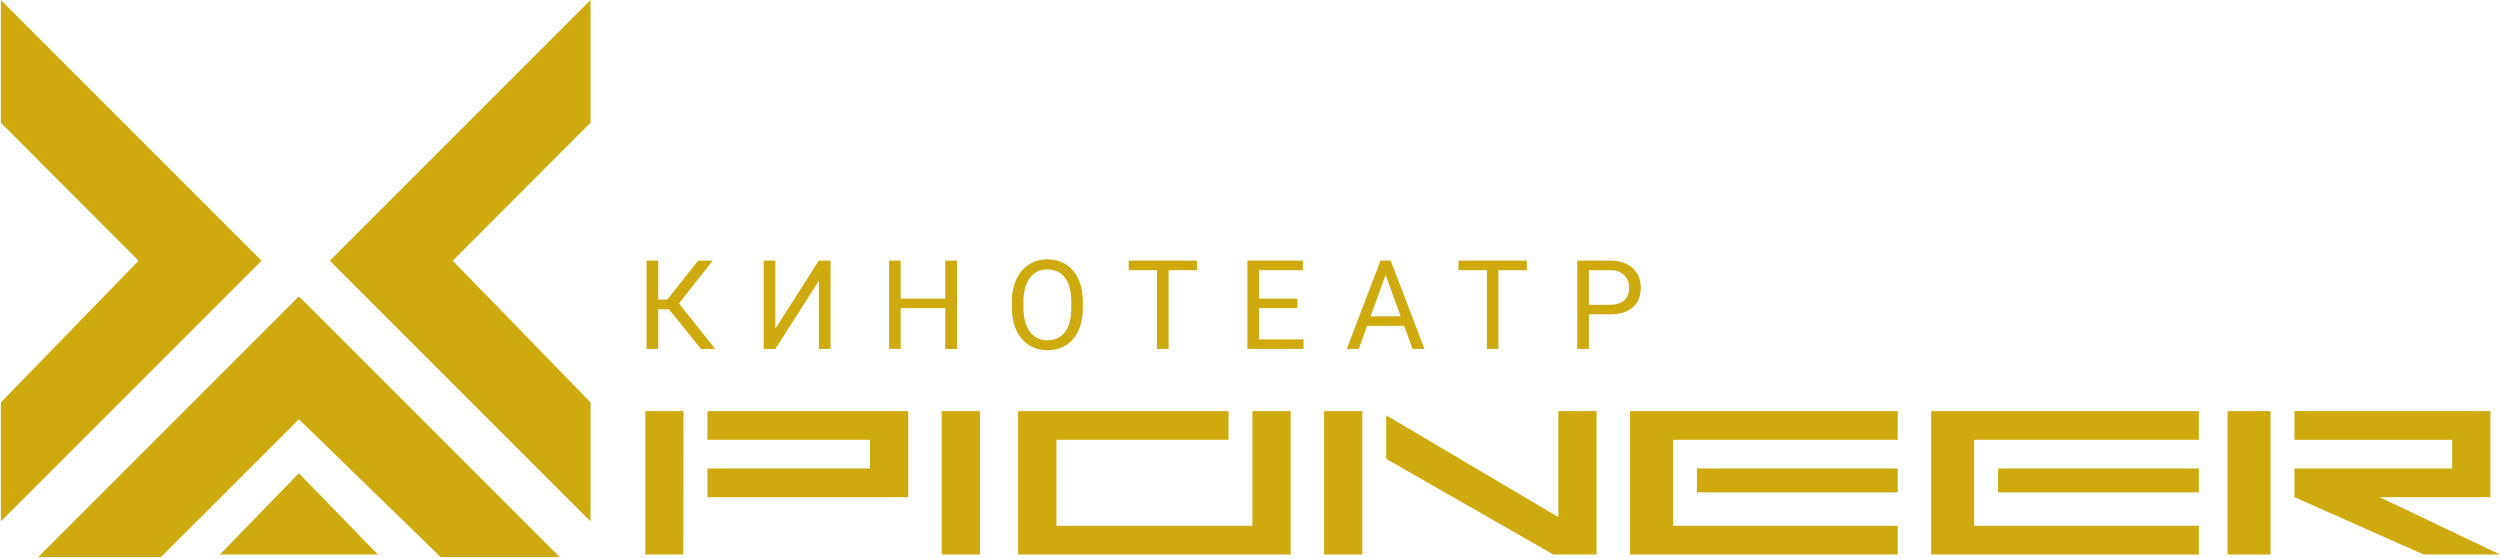 <svg width="523" height="117" viewBox="0 0 523 117" fill="none" xmlns="http://www.w3.org/2000/svg">
<path d="M205 116H197V86H205V116Z" fill="#ceaa0e"/>
<path d="M270 86V116H213V86H257V92H221V110H262V86H270Z" fill="#ceaa0e"/>
<path d="M277 116V86H285V116H277Z" fill="#ceaa0e"/>
<path d="M326 108.18V86H334V116H324.961L290 96V86.885L326 108.18Z" fill="#ceaa0e"/>
<path d="M397 98V103H355V98H397Z" fill="#ceaa0e"/>
<path d="M350 110H397V116H341V86H397V92H350V110Z" fill="#ceaa0e"/>
<path d="M460 98V103H418V98H460Z" fill="#ceaa0e"/>
<path d="M413 110H460V116H404V86H460V92H413V110Z" fill="#ceaa0e"/>
<path d="M521 86V104H497.829L523 116H507L480 104V98H513V92H480V86H521Z" fill="#ceaa0e"/>
<path d="M475 116H466V86H475V116Z" fill="#ceaa0e"/>
<path d="M190 86V104H148V98H182V92H148V86H190Z" fill="#ceaa0e"/>
<path d="M135 116V86H143L142.954 116H135Z" fill="#ceaa0e"/>
<path d="M139.944 64.697H137.697V73H135.26V54.516H137.697V62.666H139.602L146.063 54.516H149.098L142.039 63.478L149.618 73H146.635L139.944 64.697ZM171.307 54.516H173.744V73H171.307V58.756L162.204 73H159.754V54.516H162.204V68.76L171.307 54.516ZM200.194 73H197.744V64.456H188.425V73H185.988V54.516H188.425V62.463H197.744V54.516H200.194V73ZM226.542 64.355C226.542 66.166 226.237 67.748 225.628 69.103C225.018 70.448 224.155 71.477 223.038 72.188C221.921 72.898 220.617 73.254 219.128 73.254C217.672 73.254 216.381 72.898 215.255 72.188C214.13 71.468 213.254 70.448 212.628 69.128C212.01 67.799 211.692 66.263 211.675 64.519V63.187C211.675 61.409 211.984 59.839 212.602 58.477C213.22 57.114 214.092 56.073 215.217 55.353C216.351 54.626 217.646 54.262 219.102 54.262C220.583 54.262 221.887 54.621 223.012 55.341C224.146 56.052 225.018 57.089 225.628 58.451C226.237 59.805 226.542 61.384 226.542 63.187V64.355ZM224.117 63.161C224.117 60.969 223.677 59.289 222.796 58.121C221.916 56.945 220.685 56.356 219.102 56.356C217.562 56.356 216.347 56.945 215.459 58.121C214.578 59.289 214.126 60.914 214.1 62.996V64.355C214.1 66.479 214.545 68.15 215.433 69.369C216.33 70.579 217.562 71.185 219.128 71.185C220.702 71.185 221.921 70.613 222.784 69.471C223.647 68.32 224.091 66.674 224.117 64.532V63.161ZM250.414 56.522H244.472V73H242.048V56.522H236.119V54.516H250.414V56.522ZM271.404 64.456H263.394V71.007H272.699V73H260.956V54.516H272.572V56.522H263.394V62.463H271.404V64.456ZM293.74 68.176H285.996L284.257 73H281.743L288.802 54.516H290.935L298.006 73H295.505L293.74 68.176ZM286.733 66.17H293.017L289.868 57.524L286.733 66.17ZM319.415 56.522H313.474V73H311.049V56.522H305.121V54.516H319.415V56.522ZM332.395 65.764V73H329.958V54.516H336.775C338.798 54.516 340.38 55.032 341.523 56.065C342.674 57.097 343.25 58.464 343.25 60.165C343.25 61.959 342.687 63.343 341.561 64.316C340.444 65.281 338.84 65.764 336.75 65.764H332.395ZM332.395 63.77H336.775C338.078 63.77 339.077 63.466 339.771 62.856C340.465 62.239 340.812 61.35 340.812 60.19C340.812 59.09 340.465 58.21 339.771 57.55C339.077 56.89 338.125 56.547 336.915 56.522H332.395V63.77Z" fill="#ceaa0e"/>
<path d="M46 116L62.522 99L79.044 116H46Z" fill="#ceaa0e"/>
<path d="M29 54.533L0.178 25.678V0L54.711 54.533L0.178 109.066L0.178 84.178L29 54.533Z" fill="#ceaa0e"/>
<path d="M94.711 54.533L123.533 25.678V0L69 54.533L123.533 109.066L123.533 84.178L94.711 54.533Z" fill="#ceaa0e"/>
<path d="M62.533 87.711L33.678 116.533H8L62.533 62L117.066 116.533L92.178 116.533L62.533 87.711Z" fill="#ceaa0e"/>
</svg>
